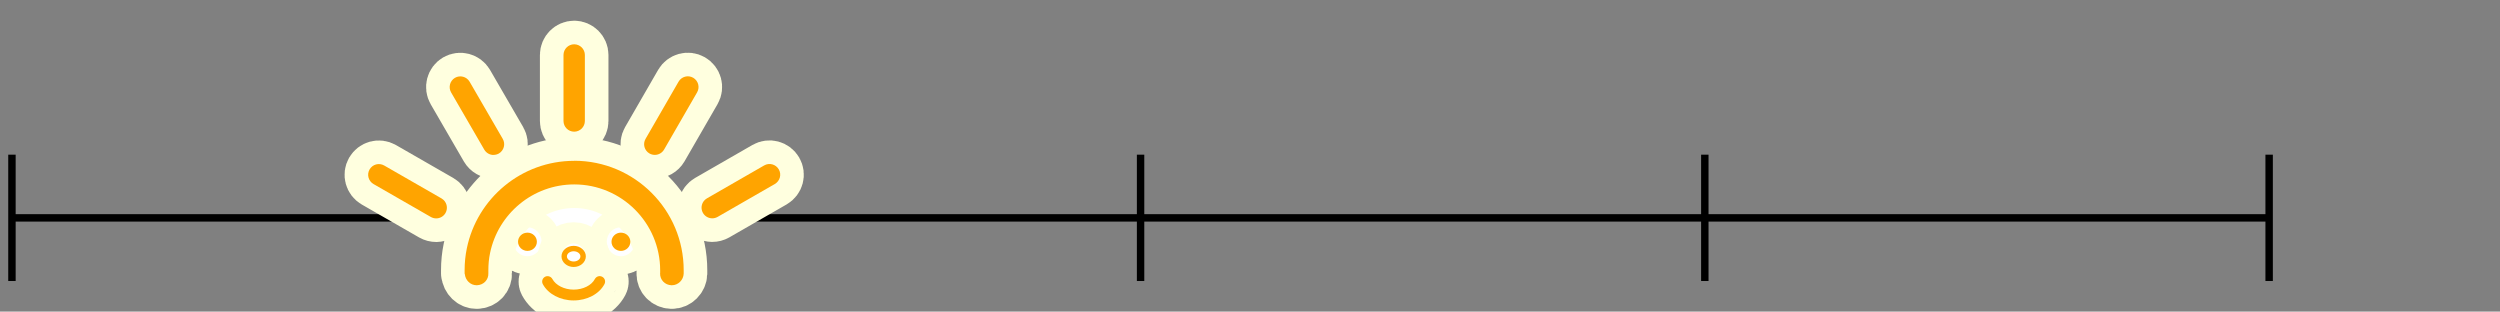<?xml version="1.0" encoding="UTF-8"?>
<svg id="_レイヤー_1" data-name="レイヤー 1" xmlns="http://www.w3.org/2000/svg" viewBox="0 0 337 42">
  <rect x="0" y="0" width="337" height="42" fill="#808080" stroke="none"/>
  <defs>
    <style>
      .cls-1 {
        stroke: #ffffdf;
        stroke-linecap: round;
        stroke-linejoin: round;
        stroke-width: 6.36px;
      }

      .cls-1, .cls-2 {
        fill: none;
      }

      .cls-3 {
        fill: #fff;
      }

      .cls-4 {
        fill: #ffa400;
      }

      .cls-2 {
        stroke: #000;
        stroke-miterlimit: 10;
      }
    </style>
  </defs>
  <g>
    <line class="cls-2" x1="1.61" y1="29.37" x2="305.88" y2="29.37"/>
    <line class="cls-2" x1="305.88" y1="20.85" x2="305.88" y2="37.88"/>
    <line class="cls-2" x1="1.61" y1="20.85" x2="1.61" y2="37.88"/>
    <line class="cls-2" x1="77.68" y1="20.85" x2="77.68" y2="37.88"/>
    <line class="cls-2" x1="153.75" y1="20.85" x2="153.75" y2="37.88"/>
    <line class="cls-2" x1="229.81" y1="20.85" x2="229.81" y2="37.88"/>
  </g>
  <g>
    <rect class="cls-3" x="66.53" y="20.89" width="21.2" height="15.56"/>
    <g>
      <g>
        <g>
          <path class="cls-1" d="M77.4,5.97h0c.79,0,1.44.65,1.44,1.44v8.9c0,.79-.65,1.44-1.44,1.44h0c-.79,0-1.44-.64-1.44-1.44V7.41c0-.79.65-1.44,1.44-1.44Z"/>
          <path class="cls-1" d="M88.27,20.88c-.24,0-.49-.06-.72-.19-.69-.4-.93-1.28-.53-1.97l4.45-7.71c.4-.69,1.28-.93,1.97-.53.69.4.93,1.28.53,1.97l-4.45,7.71c-.27.46-.75.72-1.25.72Z"/>
          <path class="cls-1" d="M96.01,29.43c-.5,0-.98-.26-1.25-.72-.4-.69-.16-1.57.53-1.97l7.72-4.44c.69-.4,1.57-.16,1.97.53.4.69.16,1.57-.53,1.97l-7.72,4.44c-.23.13-.47.19-.72.19Z"/>
          <path class="cls-1" d="M58.8,29.44c-.24,0-.49-.06-.72-.19l-7.73-4.44c-.69-.4-.93-1.28-.53-1.97.4-.69,1.27-.93,1.97-.53l7.73,4.44c.69.4.93,1.28.53,1.97-.27.46-.75.72-1.25.72Z"/>
          <path class="cls-1" d="M66.53,20.89c-.5,0-.98-.26-1.25-.72l-4.47-7.71c-.4-.69-.16-1.57.52-1.97.69-.4,1.57-.16,1.97.52l4.47,7.71c.4.69.16,1.57-.52,1.97-.23.13-.48.19-.72.19Z"/>
          <path class="cls-1" d="M77.4,21.68s0,0,0,0h0c-7.13,0-13.09,5.07-14.47,11.79-.2.96-.3,1.95-.3,2.97v.44s.01,0,.01,0v.07s.02,0,.02,0c.07.82.75,1.5,1.58,1.5.02,0,.04,0,.06,0,.88-.03,1.57-.73,1.53-1.61,0,0,0-.08,0-.08v-.32c0-.8.07-1.58.23-2.33,1.08-5.27,5.76-9.25,11.35-9.25,6.39,0,11.58,5.2,11.58,11.58v.32s-.01.08-.01.08c-.03.88.65,1.58,1.53,1.61.02,0,.04,0,.06,0,.85,0,1.56-.71,1.59-1.57v-.44c.01-8.14-6.61-14.77-14.76-14.77Z"/>
        </g>
        <g>
          <ellipse class="cls-1" cx="71.1" cy="32.59" rx="1.27" ry="1.23"/>
          <ellipse class="cls-1" cx="83.7" cy="32.59" rx="1.27" ry="1.23"/>
          <path class="cls-1" d="M77.33,35.99c-.9,0-1.64-.64-1.64-1.43s.73-1.42,1.64-1.42,1.64.64,1.64,1.42-.73,1.43-1.64,1.43ZM77.33,33.87c-.5,0-.91.31-.91.69s.41.69.91.69.91-.31.91-.69-.41-.69-.91-.69Z"/>
          <path class="cls-1" d="M77.33,40.5c-1.81,0-3.45-.87-4.16-2.2-.19-.36-.05-.8.3-.99.35-.19.8-.05.99.3.46.85,1.61,1.43,2.87,1.43s2.41-.57,2.86-1.43c.19-.36.64-.49.99-.3.36.19.49.63.3.99-.71,1.34-2.35,2.2-4.16,2.2Z"/>
        </g>
      </g>
      <g>
        <g>
          <path class="cls-4" d="M77.4,5.97h0c.79,0,1.44.65,1.44,1.44v8.9c0,.79-.65,1.44-1.44,1.44h0c-.79,0-1.44-.64-1.44-1.44V7.41c0-.79.65-1.44,1.44-1.44Z"/>
          <path class="cls-4" d="M88.27,20.88c-.24,0-.49-.06-.72-.19-.69-.4-.93-1.28-.53-1.97l4.45-7.71c.4-.69,1.28-.93,1.97-.53.69.4.93,1.28.53,1.97l-4.45,7.71c-.27.46-.75.72-1.25.72Z"/>
          <path class="cls-4" d="M96.01,29.43c-.5,0-.98-.26-1.25-.72-.4-.69-.16-1.57.53-1.97l7.72-4.44c.69-.4,1.57-.16,1.97.53.4.69.16,1.57-.53,1.97l-7.72,4.44c-.23.13-.47.19-.72.19Z"/>
          <path class="cls-4" d="M58.8,29.44c-.24,0-.49-.06-.72-.19l-7.73-4.44c-.69-.4-.93-1.28-.53-1.97.4-.69,1.27-.93,1.97-.53l7.73,4.44c.69.4.93,1.28.53,1.97-.27.46-.75.72-1.25.72Z"/>
          <path class="cls-4" d="M66.53,20.89c-.5,0-.98-.26-1.25-.72l-4.47-7.71c-.4-.69-.16-1.57.52-1.97.69-.4,1.57-.16,1.97.52l4.47,7.71c.4.69.16,1.57-.52,1.97-.23.13-.48.19-.72.19Z"/>
          <path class="cls-4" d="M77.4,21.68s0,0,0,0h0c-7.13,0-13.09,5.07-14.47,11.79-.2.96-.3,1.95-.3,2.97v.44s.01,0,.01,0v.07s.02,0,.02,0c.07.82.75,1.5,1.58,1.5.02,0,.04,0,.06,0,.88-.03,1.57-.73,1.53-1.61,0,0,0-.08,0-.08v-.32c0-.8.07-1.58.23-2.33,1.08-5.27,5.76-9.25,11.35-9.25,6.39,0,11.58,5.2,11.58,11.58v.32s-.01.08-.01.08c-.03.88.65,1.58,1.53,1.61.02,0,.04,0,.06,0,.85,0,1.56-.71,1.59-1.57v-.44c.01-8.14-6.61-14.77-14.76-14.77Z"/>
        </g>
        <g>
          <ellipse class="cls-4" cx="71.1" cy="32.59" rx="1.27" ry="1.23"/>
          <ellipse class="cls-4" cx="83.7" cy="32.59" rx="1.27" ry="1.23"/>
          <path class="cls-4" d="M77.33,35.99c-.9,0-1.64-.64-1.64-1.43s.73-1.42,1.64-1.42,1.64.64,1.64,1.42-.73,1.43-1.64,1.43ZM77.33,33.87c-.5,0-.91.31-.91.69s.41.69.91.69.91-.31.91-.69-.41-.69-.91-.69Z"/>
          <path class="cls-4" d="M77.33,40.5c-1.81,0-3.45-.87-4.16-2.2-.19-.36-.05-.8.3-.99.35-.19.8-.05.99.3.46.85,1.61,1.43,2.87,1.43s2.41-.57,2.86-1.43c.19-.36.64-.49.99-.3.36.19.49.63.3.99-.71,1.34-2.35,2.2-4.16,2.2Z"/>
        </g>
      </g>
    </g>
  </g>
</svg>